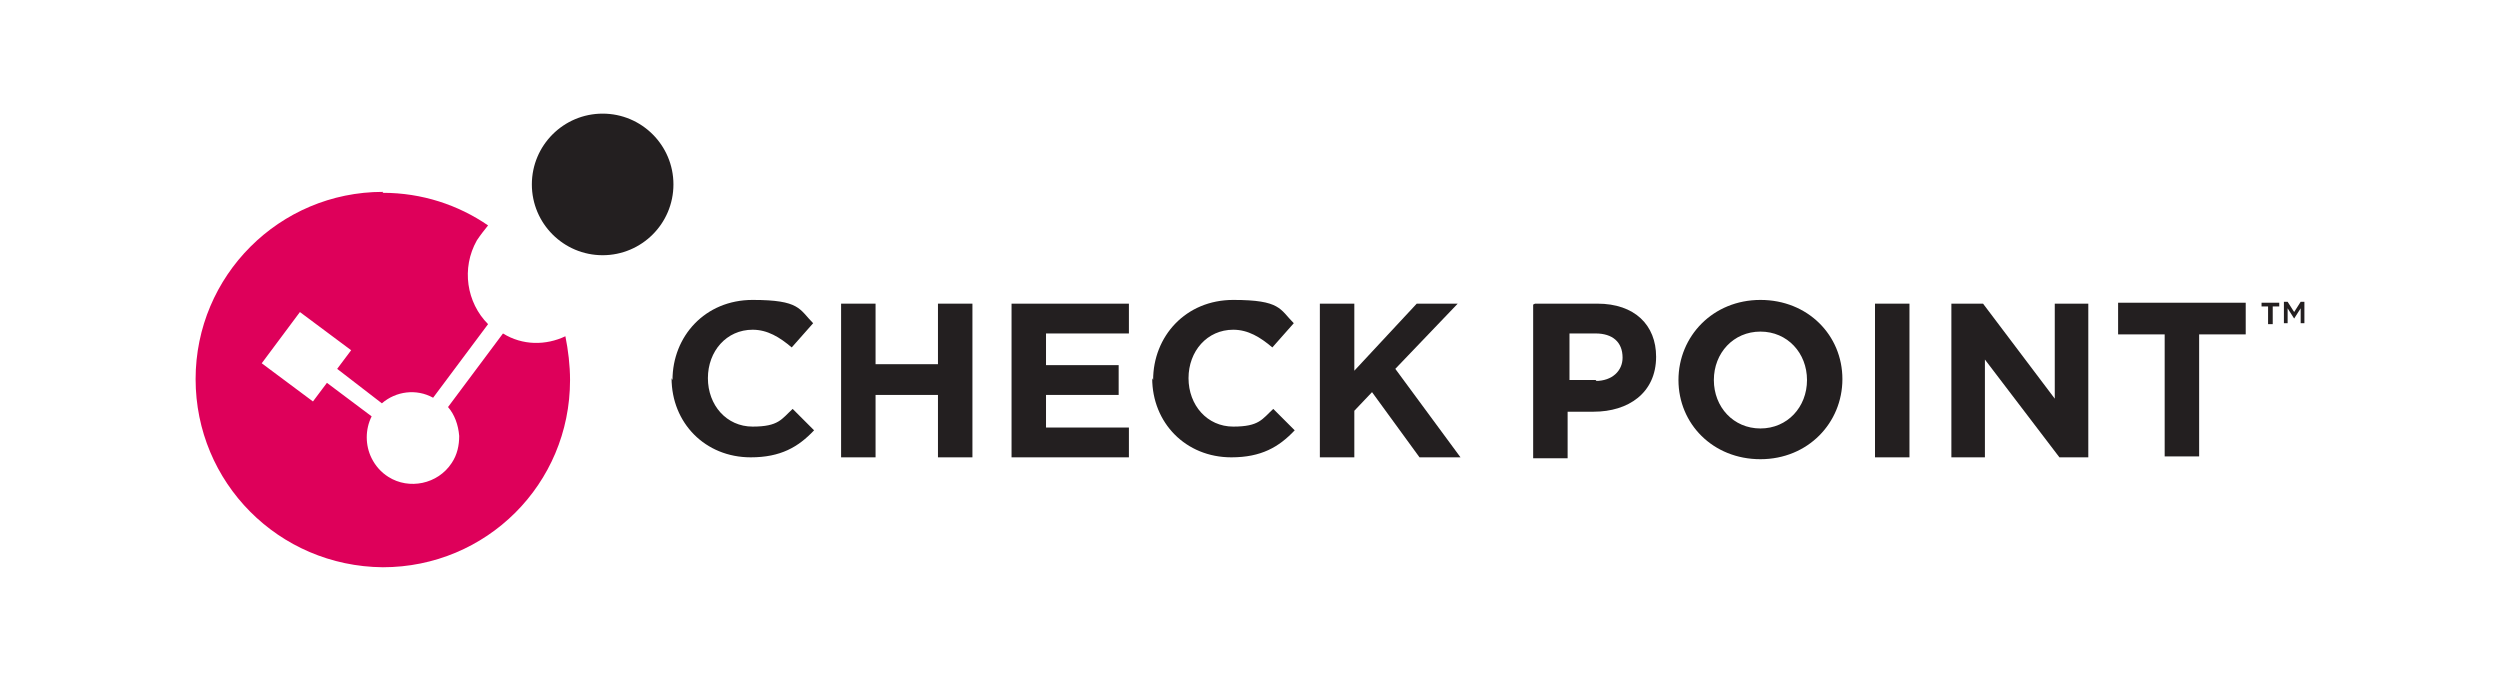 <?xml version="1.0" encoding="UTF-8"?>
<svg xmlns="http://www.w3.org/2000/svg" version="1.1" viewBox="0 0 268.4 73.2">
  <defs>
    <style>
      .cls-1 {
        fill: #231f20;
      }

      .cls-2 {
        fill: #de005a;
      }
    </style>
  </defs>
  <!-- Generator: Adobe Illustrator 28.6.0, SVG Export Plug-In . SVG Version: 1.2.0 Build 709)  -->
  <g>
    <g id="Layer_1">
      <g id="Layer_1-2" data-name="Layer_1">
        <g id="g12077">
          <g id="g12042">
            <path id="path4894" class="cls-1" d="M243.9,34.8h-.4v-1.9h-.7v-.4h1.9v.4h-.7v1.9h0Z"/>
            <path id="path4896" class="cls-1" d="M246.3,34.2h0l-.7-1.1v1.6h-.4v-2.3h.4l.7,1.1.7-1.1h.4v2.3h-.4v-1.6l-.7,1.1Z"/>
          </g>
        </g>
        <path id="path4838" class="cls-1" d="M72.2,40.8h0c0-4.7,3.5-8.6,8.6-8.6s5,1,6.5,2.5l-2.3,2.6c-1.3-1.1-2.6-1.9-4.2-1.9-2.8,0-4.8,2.3-4.8,5.2h0c0,2.9,2,5.2,4.8,5.2s3.1-.8,4.3-1.9l2.3,2.3c-1.7,1.8-3.6,2.9-6.8,2.9-4.9,0-8.5-3.7-8.5-8.5"/>
        <path id="path4840" class="cls-1" d="M90.3,32.6h3.7v6.5h6.7v-6.5h3.7v16.5h-3.7v-6.7h-6.7v6.7h-3.7v-16.5Z"/>
        <path id="path4842" class="cls-1" d="M108.7,32.6h12.5v3.2h-8.9v3.4h7.8v3.2h-7.8v3.5h8.9v3.2h-12.6v-16.5h0Z"/>
        <path id="path4844" class="cls-1" d="M123.8,40.8h0c0-4.7,3.5-8.6,8.6-8.6s5,1,6.5,2.5l-2.3,2.6c-1.3-1.1-2.6-1.9-4.2-1.9-2.8,0-4.8,2.3-4.8,5.2h0c0,2.9,2,5.2,4.8,5.2s3.1-.8,4.3-1.9l2.3,2.3c-1.7,1.8-3.6,2.9-6.8,2.9-4.9,0-8.5-3.7-8.5-8.5"/>
        <path id="path4846" class="cls-1" d="M141.7,32.6h3.7v7.2l6.7-7.2h4.4l-6.7,7,7,9.5h-4.4l-5.1-7-1.9,2v5h-3.7v-16.5h0Z"/>
        <path id="path4848" class="cls-1" d="M171.3,40.9c1.8,0,2.9-1.1,2.9-2.5h0c0-1.7-1.1-2.6-2.9-2.6h-2.8v5h2.9ZM164.8,32.6h6.7c4,0,6.3,2.3,6.3,5.7h0c0,3.9-3,5.9-6.7,5.9h-2.8v5h-3.7v-16.5h0Z"/>
        <path id="path4850" class="cls-1" d="M194,40.8h0c0-2.9-2.1-5.2-5-5.2s-5,2.3-5,5.2h0c0,2.9,2.1,5.2,5,5.2s5-2.3,5-5.2M180.2,40.8h0c0-4.7,3.7-8.6,8.8-8.6s8.8,3.8,8.8,8.5h0c0,4.7-3.7,8.6-8.8,8.6s-8.8-3.8-8.8-8.5"/>
        <path id="path4852" class="cls-1" d="M201.3,32.6h3.7v16.5h-3.7v-16.5Z"/>
        <path id="path4854" class="cls-1" d="M209.5,32.6h3.4l7.7,10.2v-10.2h3.6v16.5h-3.1l-8-10.5v10.5h-3.6v-16.5h0Z"/>
        <path id="path4856" class="cls-1" d="M232.4,35.9h-5v-3.4h13.7v3.4h-5v13.1h-3.7v-13.1h0Z"/>
        <circle class="cls-1" cx="64.7" cy="19.8" r="7.6"/>
        <g id="g7642">
          <g id="g7644">
            <g id="g7650">
              <g id="g7652">
                <path id="path7662" class="cls-2" d="M41.1,20.6c-11.1,0-20.1,9-20.1,20.1h0c0,11.1,8.9,20.1,20.1,20.2h0c11.1,0,20.1-8.9,20.1-20.1h0c0-1.6-.2-3.2-.5-4.7h0c-2.1,1-4.6,1-6.7-.3h0l-5.9,7.9c.7.8,1.1,1.9,1.2,3.1h0c0,1-.2,2-.8,2.9h0c-1.5,2.3-4.6,2.9-6.8,1.5h0c-.8-.5-1.4-1.2-1.8-2h0c-.7-1.4-.7-3.1,0-4.5h0l-4.8-3.6-1.5,2-5.5-4.1,4.1-5.5,5.5,4.1-1.5,2,4.8,3.7c1.5-1.3,3.7-1.6,5.5-.6h0l5.9-7.9c-2.3-2.3-2.9-6-1.2-9h0c.4-.6.8-1.1,1.2-1.6h0c-3.2-2.2-7.1-3.5-11.3-3.5h0Z"/>
              </g>
            </g>
          </g>
        </g>
      </g>
    </g>
  </g>
</svg>